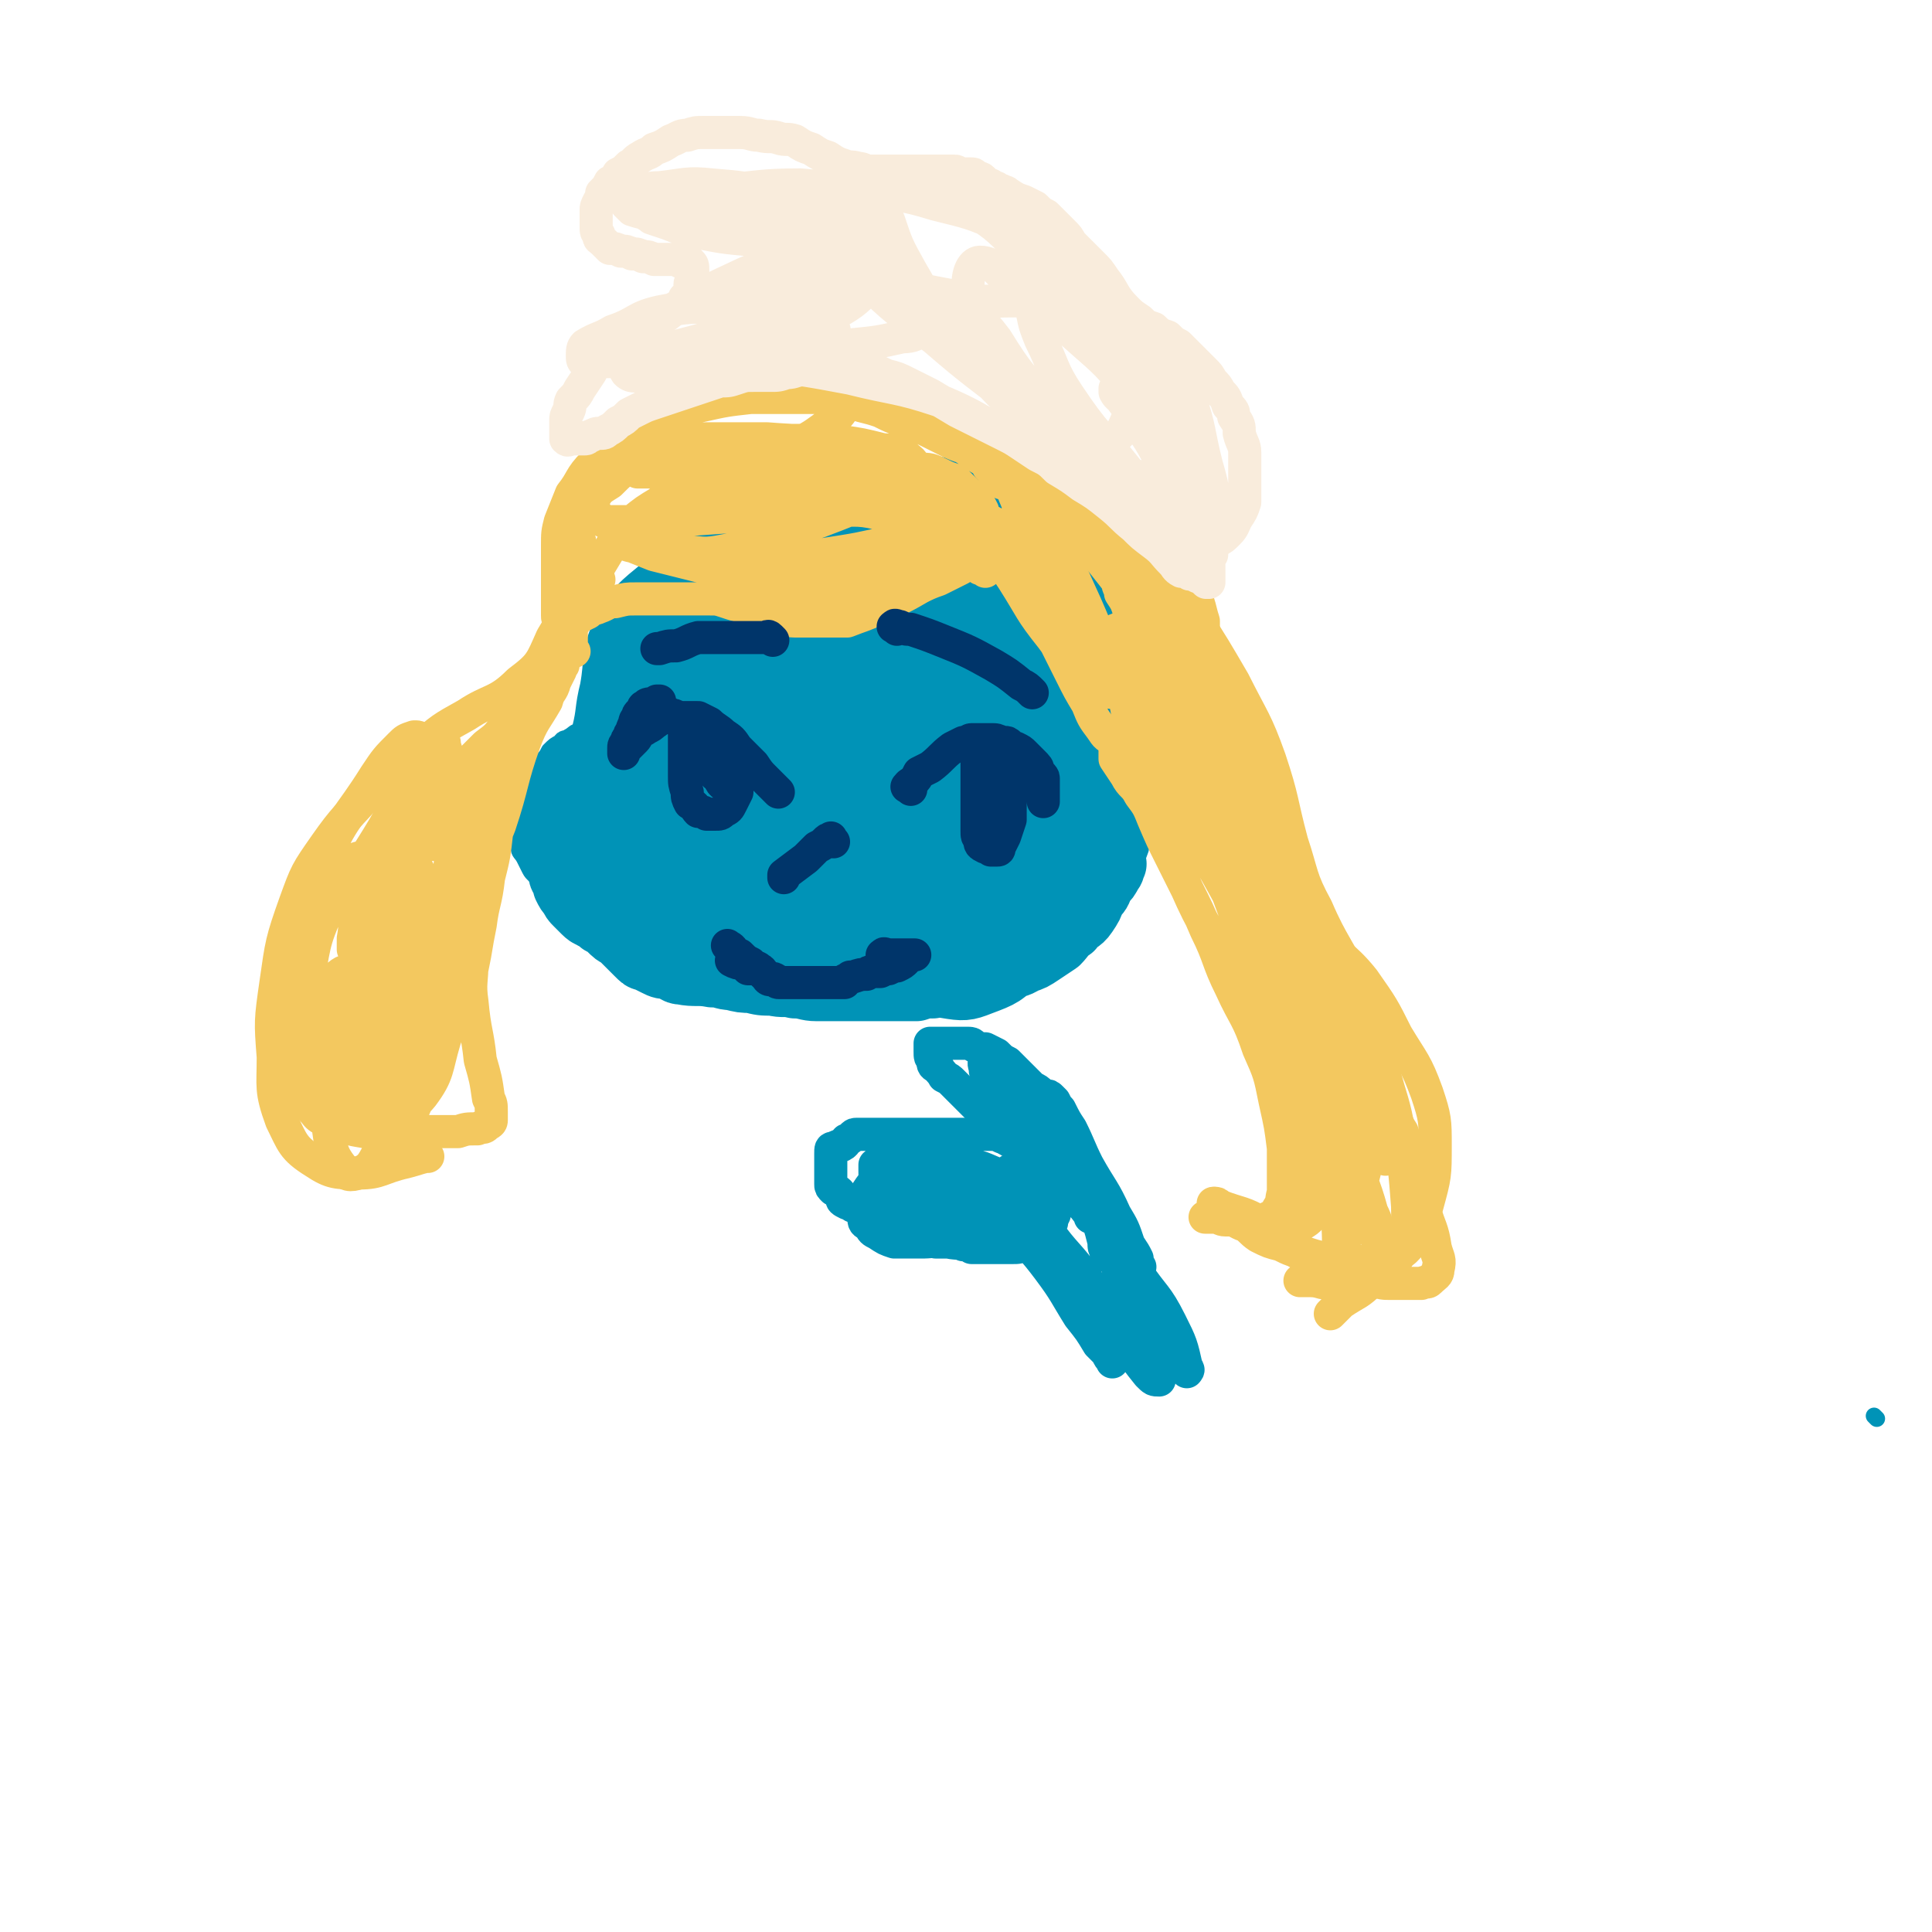 <svg viewBox='0 0 700 700' version='1.1' xmlns='http://www.w3.org/2000/svg' xmlns:xlink='http://www.w3.org/1999/xlink'><g fill='none' stroke='#0093B7' stroke-width='6' stroke-linecap='round' stroke-linejoin='round'><path d='M680,514c-1,-1 -1,-1 -1,-1 '/><path d='M412,254c-1,-1 -1,-1 -1,-1 -1,-1 -1,-1 -1,-2 -1,-2 -1,-2 -2,-4 -3,-4 -3,-4 -6,-8 -19,-24 -18,-25 -38,-46 -5,-5 -6,-4 -11,-6 -5,-1 -6,-1 -11,-1 -3,0 -3,0 -7,0 -2,0 -2,0 -5,0 -3,0 -3,0 -6,0 -3,0 -3,0 -6,0 -3,0 -3,0 -7,0 -3,0 -3,0 -7,1 -3,0 -3,0 -7,2 -3,1 -3,0 -7,2 -3,2 -3,2 -6,4 -3,2 -3,2 -6,5 -3,2 -3,2 -6,4 -3,2 -2,2 -6,4 -3,2 -3,2 -6,3 -2,2 -2,1 -5,3 -2,1 -2,1 -4,3 -2,2 -2,2 -4,4 -2,2 -2,2 -4,4 -1,2 -1,2 -3,5 -1,2 0,2 -2,5 -1,2 -1,2 -3,5 -1,2 -1,2 -2,5 -1,2 0,2 -2,4 0,2 -1,2 -2,3 -1,2 0,2 -2,3 -1,2 -1,1 -3,3 -1,1 -1,1 -3,2 -1,0 -1,0 -3,1 -2,0 -2,1 -4,2 -2,1 -2,1 -4,2 -2,0 -2,1 -4,2 -1,1 -2,0 -3,2 -2,1 -2,1 -4,3 -1,2 -1,2 -3,4 -1,2 -1,2 -3,5 -1,2 -1,2 -2,5 -1,2 -1,2 -2,5 0,2 -1,2 -1,5 0,2 0,2 0,4 0,2 0,2 0,4 0,2 0,2 0,3 0,2 1,2 2,4 1,2 1,2 2,4 1,2 2,2 3,3 2,2 2,2 5,3 3,2 3,2 6,3 3,2 3,2 6,3 5,2 4,3 9,4 5,2 5,2 10,3 7,1 7,1 13,2 8,2 8,2 16,4 7,2 7,2 14,3 6,1 6,1 13,2 6,0 6,0 12,0 4,0 4,0 8,1 5,0 5,0 9,0 4,0 4,0 8,0 4,0 4,0 8,0 4,0 4,-1 8,-2 4,0 4,0 8,-2 4,-1 4,-1 8,-3 4,-1 4,-1 8,-3 4,-1 4,-1 7,-3 4,-1 4,-1 7,-3 3,-1 3,-1 6,-3 3,-2 3,-2 6,-4 2,-1 2,-1 5,-3 2,-1 2,-1 4,-3 2,-3 2,-3 3,-6 2,-3 1,-3 3,-7 1,-4 1,-4 2,-7 1,-4 2,-4 3,-8 0,-3 0,-3 1,-6 0,-3 0,-3 0,-6 0,-3 0,-3 0,-6 0,-3 -1,-3 -1,-6 -1,-3 0,-3 -1,-7 -1,-4 0,-4 -2,-8 -1,-3 -1,-3 -3,-7 -1,-3 -1,-3 -3,-6 -1,-2 -1,-2 -3,-5 -1,-3 -1,-3 -3,-5 -1,-2 -1,-2 -3,-4 -1,-2 -1,-2 -3,-4 -2,-2 -2,-2 -4,-4 -3,-2 -3,-2 -5,-4 -3,-2 -3,-2 -5,-4 -3,-1 -3,-1 -5,-3 -3,-2 -2,-3 -5,-4 -3,-2 -3,-2 -6,-3 -2,-1 -2,-1 -5,-2 -3,-1 -3,-1 -6,-2 -3,0 -3,0 -6,0 -3,0 -2,-1 -5,-1 -3,0 -3,0 -5,0 -3,0 -3,0 -5,0 -3,0 -3,0 -5,0 -2,0 -2,0 -4,0 -2,0 -2,0 -4,1 -3,0 -3,1 -5,2 -3,1 -3,0 -5,2 -2,0 -2,1 -4,2 -2,0 -2,0 -4,1 -1,0 -1,0 -3,1 -1,0 -1,1 -3,2 -1,0 -1,0 -3,1 -1,0 -1,0 -2,1 -1,0 -1,1 -3,2 -1,1 -1,1 -3,2 -1,0 -1,0 -2,1 -3,1 -3,1 -6,3 -1,1 -1,1 -3,2 -1,1 0,2 -2,3 -1,2 -1,2 -3,3 -1,2 -1,2 -3,4 -2,2 -2,1 -4,3 -1,2 -1,2 -3,5 -1,2 -1,2 -3,5 -1,2 0,2 -2,4 -1,2 -1,2 -3,4 -1,2 -1,2 -3,5 -1,1 -1,1 -2,3 0,1 0,1 0,1 '/></g>
<g fill='none' stroke='#0093B7' stroke-width='24' stroke-linecap='round' stroke-linejoin='round'><path d='M361,225c-1,-1 -2,-2 -1,-1 1,1 2,2 5,4 5,5 6,4 11,9 12,12 17,10 24,25 7,18 6,21 5,40 0,7 -4,6 -8,12 -3,4 -3,4 -7,7 -2,2 -1,2 -4,4 0,1 -1,1 -2,2 -1,0 -1,0 -2,1 0,0 -1,1 0,1 0,-1 0,-2 1,-3 0,-1 0,-1 1,-3 1,-2 1,-2 2,-4 2,-3 2,-3 3,-6 2,-4 2,-4 4,-9 2,-5 2,-5 4,-11 2,-5 2,-5 3,-9 0,-4 0,-4 1,-8 0,-3 0,-3 0,-7 0,-4 0,-4 0,-7 0,-4 0,-3 -1,-7 0,-2 0,-2 -1,-5 0,-2 -1,-2 -1,-4 0,-1 0,-1 0,-3 0,-1 -1,-1 -1,-1 -1,-1 0,-1 0,-1 0,-1 0,-1 0,-1 0,0 0,1 0,3 0,1 0,1 1,2 0,1 0,1 1,2 0,2 0,2 1,5 0,3 0,3 1,6 0,3 0,3 0,6 0,5 0,5 0,10 0,5 0,5 -1,10 -1,4 0,5 -2,9 -1,4 -1,4 -3,9 -2,4 -2,4 -5,8 -3,4 -4,4 -7,7 -3,4 -2,4 -5,7 -3,3 -3,3 -5,7 -2,2 -2,2 -4,5 -2,2 -2,1 -4,3 -1,2 -1,2 -3,3 -1,1 -1,1 -3,3 0,0 0,1 -1,2 0,0 0,0 0,1 1,0 2,0 3,-1 2,-1 2,-1 3,-2 3,-1 2,-1 5,-3 3,-1 3,-1 6,-3 2,-2 2,-3 5,-5 2,-3 2,-3 5,-5 2,-2 2,-2 4,-4 2,-2 2,-2 4,-4 2,-1 2,-1 3,-3 2,-1 2,-1 3,-3 1,-1 1,-1 3,-2 0,0 0,0 1,0 0,0 1,0 0,0 0,1 0,2 -1,3 -1,2 -1,2 -3,4 -1,3 -1,3 -3,5 -1,3 -1,3 -3,6 -2,3 -3,2 -5,5 -3,2 -3,3 -5,5 -3,2 -3,2 -6,4 -3,2 -3,2 -6,3 -3,2 -3,1 -7,3 -3,1 -3,1 -6,2 -3,1 -3,1 -6,2 -3,0 -3,0 -7,1 -3,0 -3,0 -7,1 -3,0 -3,0 -6,1 -3,0 -3,0 -7,0 -3,0 -3,0 -6,0 -3,0 -3,0 -7,0 -3,0 -3,0 -7,0 -5,0 -5,0 -9,0 -4,0 -4,-1 -8,-1 -4,-1 -4,0 -8,-1 -4,0 -4,0 -8,-1 -3,0 -3,0 -7,-1 -3,0 -3,-1 -7,-1 -5,-1 -6,0 -11,-1 -2,0 -2,-1 -4,-2 -3,0 -3,0 -5,-1 -2,-1 -2,-1 -4,-2 -1,0 -1,0 -3,-2 -1,-1 -1,-1 -3,-3 -1,-1 -1,-1 -3,-3 -2,-1 -2,-1 -4,-3 -1,-1 -1,-1 -3,-2 -1,-1 -1,-1 -3,-2 -1,-1 -1,0 -3,-2 -1,-1 -1,-1 -3,-3 -1,-1 -1,-1 -2,-3 -1,-1 -1,-1 -2,-3 0,-1 0,-1 -1,-3 -1,-1 0,-1 -1,-3 0,-1 -1,-1 -1,-2 -1,-1 -1,-1 -1,-3 0,-1 0,-1 0,-3 0,-2 0,-2 0,-4 0,-2 0,-2 0,-4 0,-1 0,-1 0,-3 0,-2 0,-2 0,-4 0,-1 0,-1 0,-3 0,-1 0,-1 1,-3 0,-1 0,-1 1,-3 1,-1 1,-1 2,-3 1,-1 1,-1 3,-2 1,-1 1,-1 2,-2 1,-1 1,-1 3,-2 1,0 1,0 2,-1 2,-1 2,-1 3,-2 1,0 1,0 3,-1 1,-1 2,0 3,-1 2,-1 2,-1 3,-2 2,-1 2,-1 5,-2 1,-1 1,0 2,-1 2,-1 2,-1 3,-2 1,-1 1,-1 2,-2 1,-1 1,-1 2,-2 1,-1 1,-1 2,-2 1,-1 1,0 2,-2 1,-1 1,-1 2,-3 1,-2 1,-2 2,-4 1,-2 1,-2 2,-4 1,-1 1,-1 2,-3 1,-1 1,-1 2,-3 1,-2 1,-2 2,-4 1,-1 1,-1 2,-3 1,-1 0,-1 2,-3 0,-1 1,-1 2,-2 1,-1 0,-1 2,-2 1,0 1,0 2,-1 1,-1 1,-1 3,-2 1,0 1,0 2,-1 2,-1 2,0 3,-1 2,-1 2,-1 4,-2 2,0 2,0 4,-1 3,-1 3,-1 5,-2 2,0 2,0 4,-1 3,-1 3,-1 5,-1 2,0 2,0 5,0 3,0 3,0 6,0 3,0 3,0 6,0 3,0 3,0 7,0 3,0 3,0 6,0 4,0 4,0 8,1 3,0 3,1 6,2 3,1 3,0 6,2 2,1 2,1 5,2 2,2 3,1 5,3 2,2 2,2 3,4 1,2 1,1 3,3 1,1 1,2 3,3 2,1 2,2 3,3 1,0 1,0 3,1 0,0 0,0 1,1 0,0 0,0 1,0 0,0 0,0 1,-1 0,-1 0,-1 0,-2 0,-1 0,-1 0,-3 0,-2 -1,-2 -2,-3 -1,-3 -1,-3 -3,-5 -2,-3 -2,-3 -4,-6 -3,-3 -3,-4 -6,-7 -4,-4 -3,-4 -7,-7 -4,-3 -4,-3 -8,-5 -6,-3 -6,-2 -12,-5 -2,0 -2,-1 -4,-2 -2,0 -2,-1 -4,-1 -1,0 -2,0 -1,0 0,0 1,0 2,1 3,1 3,1 6,2 4,3 4,4 8,7 7,4 8,4 15,8 9,5 9,4 17,8 7,4 8,4 14,8 4,4 4,5 7,10 4,5 5,5 8,11 2,5 1,5 3,10 1,4 1,4 2,8 1,3 1,3 2,6 0,2 0,2 1,4 0,1 0,1 0,3 0,1 0,1 0,2 0,0 0,0 0,1 0,0 0,1 0,0 0,0 0,0 1,-1 0,-1 0,-1 0,-3 0,-2 0,-2 0,-4 0,-3 0,-3 -1,-7 -1,-5 -1,-5 -3,-10 -1,-6 -1,-6 -3,-12 -2,-5 -2,-5 -4,-10 -3,-5 -2,-6 -5,-11 -6,-10 -5,-11 -12,-20 -2,-4 -3,-4 -7,-7 -3,-3 -3,-3 -7,-5 -2,-2 -2,-2 -5,-4 -3,-1 -3,-1 -6,-2 -3,-1 -3,-1 -6,-2 -4,-1 -4,-1 -7,-2 -4,0 -4,-1 -9,-1 -3,0 -3,0 -7,0 -3,0 -3,0 -6,0 -3,0 -3,0 -6,0 -3,0 -3,0 -6,0 -3,0 -3,0 -6,1 -3,0 -3,0 -6,1 -3,0 -3,0 -6,1 -3,0 -3,1 -6,2 -3,2 -2,2 -5,4 -2,2 -2,2 -4,4 -2,2 -3,2 -5,4 -3,2 -3,2 -5,4 -2,2 -2,1 -4,3 -2,2 -2,2 -4,4 -2,2 -2,1 -4,3 -1,2 -1,2 -3,4 -1,2 -1,2 -3,4 -1,2 -1,2 -3,4 -1,2 -1,2 -2,5 -1,3 -1,3 -2,6 0,3 0,3 -1,6 -1,3 -1,3 -1,6 0,2 0,2 0,5 0,2 0,2 0,5 0,2 0,2 0,4 0,2 0,2 -1,3 0,1 -1,1 -1,3 0,1 0,1 0,2 0,0 0,0 0,1 0,0 0,1 0,0 0,0 0,-1 0,-2 0,-1 0,-1 0,-3 0,-3 0,-3 0,-6 0,-3 1,-3 2,-6 1,-3 1,-3 2,-6 2,-3 2,-3 4,-6 2,-3 2,-3 5,-5 2,-3 2,-3 5,-5 2,-2 2,-2 5,-4 2,-2 2,-2 4,-4 2,-2 2,-2 4,-4 2,-1 2,-1 4,-3 2,-1 2,-1 3,-2 2,-1 2,-1 3,-2 1,0 1,0 3,-1 1,-1 1,-1 2,-1 1,-1 1,-1 2,-1 2,-1 2,0 5,-1 1,-1 1,-1 3,-2 2,0 2,0 3,0 2,0 2,-1 4,0 2,1 2,1 3,2 3,2 3,2 5,5 3,4 3,4 6,8 4,6 3,7 6,14 4,6 4,6 7,13 3,5 3,5 5,11 1,2 1,2 2,5 0,1 0,1 1,3 0,0 0,1 1,1 0,-1 -1,-1 -1,-2 -1,-2 0,-2 -1,-4 -1,-5 -1,-5 -3,-9 -2,-7 -2,-7 -4,-13 -3,-7 -3,-7 -5,-14 -2,-4 -2,-4 -4,-8 0,-1 0,-2 -1,-3 0,0 -1,0 -1,1 0,1 0,1 0,3 1,5 0,5 2,9 3,12 3,12 7,24 5,16 6,16 12,31 3,11 3,11 7,21 1,5 1,5 3,9 1,2 1,2 2,4 0,0 0,0 0,1 0,0 0,1 0,0 0,0 0,-1 0,-3 0,-3 0,-3 0,-6 0,-5 0,-5 0,-10 0,-6 0,-6 0,-12 0,-6 0,-6 0,-13 0,-7 0,-7 0,-14 0,-4 0,-4 0,-8 0,-4 0,-4 0,-7 0,-2 0,-2 0,-4 0,-2 0,-2 0,-4 0,-1 0,-1 0,-3 0,-1 0,-1 0,-2 0,-1 0,-1 0,-1 0,-1 0,-1 1,-1 0,0 0,0 1,0 0,0 0,0 0,0 1,0 1,0 1,0 1,0 1,0 2,0 1,0 1,0 2,1 1,0 1,1 2,2 1,1 2,0 3,2 1,2 0,2 2,5 1,2 1,2 2,5 2,3 1,3 3,6 1,2 2,2 3,4 1,3 1,3 3,7 1,2 1,2 1,5 1,4 1,5 2,9 0,4 0,4 0,8 1,4 1,4 1,8 0,4 0,4 0,7 0,2 0,2 0,5 0,1 0,1 0,3 0,2 0,2 0,3 0,0 0,0 0,0 0,-1 0,-1 0,-2 -1,-3 -1,-3 -2,-6 -1,-5 -1,-5 -2,-11 -4,-11 -3,-12 -7,-23 -5,-14 -6,-14 -12,-28 -3,-7 -2,-8 -7,-14 -2,-4 -3,-3 -7,-6 -3,-3 -3,-2 -7,-4 -3,-2 -3,-2 -7,-4 -3,-1 -3,-1 -7,-2 -3,0 -3,-1 -7,-1 -4,0 -4,0 -7,0 -5,0 -5,0 -9,0 -5,0 -5,0 -9,2 -6,1 -6,1 -11,4 -5,2 -5,3 -10,6 -5,3 -5,3 -10,7 -5,5 -5,5 -10,11 -4,6 -4,6 -7,12 -2,4 -2,4 -4,8 -2,7 -2,7 -4,14 -3,9 -3,9 -4,18 -1,6 0,6 -1,12 0,3 -1,3 -1,6 0,2 0,2 0,3 0,1 0,2 0,2 0,0 0,-1 0,-2 0,-1 0,-1 0,-3 1,-6 1,-6 2,-12 1,-10 1,-11 3,-20 4,-14 5,-14 9,-28 3,-8 1,-9 5,-17 3,-5 4,-5 8,-9 5,-5 5,-5 10,-10 6,-6 6,-6 12,-11 4,-3 4,-2 8,-4 3,0 3,0 6,0 2,0 2,0 4,-1 1,0 2,0 3,-1 0,0 0,-1 0,-2 0,-1 0,-1 0,-2 0,-1 0,-2 -1,-3 -1,-1 -2,-1 -3,-1 -3,0 -3,0 -6,0 -4,0 -4,-1 -8,1 -8,2 -8,2 -14,7 -12,8 -12,9 -22,19 -9,8 -10,7 -16,17 -5,10 -3,11 -5,22 -2,8 -1,8 -3,16 -1,8 -2,8 -3,17 0,7 0,7 0,14 0,3 0,4 2,7 0,2 0,2 2,3 0,1 1,1 2,3 0,0 0,0 1,1 0,0 0,0 1,0 0,0 0,0 1,-1 0,-1 0,-1 1,-3 0,-8 0,-8 1,-16 0,-6 1,-6 2,-12 1,-6 0,-6 2,-13 2,-7 3,-7 6,-15 2,-5 1,-6 5,-10 3,-5 4,-4 8,-8 4,-4 4,-4 8,-8 4,-2 4,-2 8,-4 4,-2 4,-2 7,-4 3,-1 3,-1 5,-3 2,0 2,0 3,-2 0,0 1,-1 1,-2 0,0 -1,-1 -1,-1 -1,-1 -2,0 -3,0 -3,0 -4,-1 -7,1 -7,2 -8,1 -13,6 -13,11 -13,11 -23,24 -7,9 -7,10 -12,20 -4,8 -5,8 -6,17 -2,11 -1,11 0,23 0,6 0,7 2,13 1,3 2,3 5,5 2,2 2,2 5,3 2,0 2,0 4,0 2,0 2,0 4,0 3,0 3,0 6,-1 4,-1 4,0 7,-3 4,-3 4,-3 6,-8 6,-9 6,-9 10,-18 6,-13 7,-13 11,-26 3,-10 2,-10 4,-21 1,-5 1,-5 2,-11 1,-3 1,-3 1,-5 0,-1 0,-2 0,-3 0,-1 0,-1 -1,-1 -2,-1 -3,-1 -4,0 -4,2 -4,2 -7,5 -10,10 -10,10 -18,22 -8,13 -9,13 -14,28 -3,12 -3,13 -2,25 1,8 1,9 5,16 6,9 6,9 14,16 8,6 8,8 18,9 7,2 8,0 15,-3 10,-4 11,-5 19,-12 10,-9 10,-9 17,-20 7,-12 7,-13 10,-26 2,-9 3,-10 1,-20 -2,-10 -4,-10 -9,-19 -5,-8 -5,-9 -13,-16 -6,-5 -7,-5 -15,-7 -10,-3 -10,-3 -20,-2 -9,1 -9,1 -17,5 -8,3 -9,3 -14,9 -7,8 -6,9 -9,19 -2,8 -1,8 -1,16 1,12 -1,13 4,25 4,10 5,10 13,19 7,7 7,7 16,11 8,5 9,6 18,8 10,2 11,2 21,0 13,-3 14,-4 25,-11 10,-8 11,-8 17,-19 6,-11 6,-12 8,-25 2,-10 2,-11 0,-20 -3,-14 -4,-14 -11,-26 -6,-11 -8,-11 -17,-20 -9,-9 -9,-10 -20,-17 -8,-5 -8,-5 -17,-8 -4,-2 -5,-2 -9,-2 -3,0 -4,1 -5,2 0,2 1,3 2,5 1,3 1,3 3,6 4,5 4,5 8,9 12,10 12,9 24,19 12,10 11,11 23,22 8,8 8,8 17,16 8,7 10,6 16,14 6,8 6,9 8,19 3,7 3,8 2,15 0,4 -1,5 -4,8 -3,2 -3,1 -7,2 -2,0 -3,0 -5,0 -3,0 -3,0 -5,-2 -3,-2 -3,-2 -5,-6 -4,-7 -4,-7 -7,-15 -3,-10 -3,-10 -4,-20 0,-9 -1,-9 2,-17 1,-5 2,-8 6,-8 10,1 14,2 21,9 6,6 5,9 7,19 2,13 2,14 1,27 -1,11 -1,12 -5,21 -4,10 -4,10 -11,18 -6,6 -6,6 -14,9 -5,2 -6,2 -12,1 -6,-1 -7,-1 -12,-5 -6,-5 -6,-5 -10,-12 -4,-7 -4,-8 -5,-16 -1,-8 -1,-8 1,-16 1,-12 1,-12 5,-23 5,-11 6,-10 13,-19 5,-7 5,-7 12,-11 3,-3 4,-3 8,-2 5,1 6,2 8,5 3,4 2,5 3,10 0,9 0,9 -2,18 -2,13 -2,13 -6,25 -4,12 -4,12 -10,23 -5,7 -5,8 -12,12 -6,3 -7,2 -14,3 -5,0 -7,1 -11,-2 -4,-1 -4,-3 -5,-7 -1,-5 0,-5 0,-11 0,-9 -1,-9 1,-19 3,-19 3,-19 9,-38 5,-16 6,-16 13,-31 4,-9 5,-8 10,-16 3,-5 3,-5 7,-9 1,-1 2,-2 3,-3 0,0 -1,1 -1,2 -2,4 -3,3 -5,7 -5,9 -4,10 -9,19 -9,16 -10,16 -18,32 -5,13 -4,13 -10,26 -2,5 -2,5 -6,9 -2,2 -3,2 -5,3 -1,0 -2,-1 -2,-1 -1,-1 0,-2 0,-3 0,-3 0,-3 0,-7 2,-11 2,-11 5,-22 5,-23 5,-23 11,-46 3,-10 3,-10 7,-20 1,-4 1,-4 3,-7 0,0 0,0 0,0 -1,4 -2,4 -3,9 -3,10 -3,10 -6,19 -6,16 -6,15 -12,31 -5,11 -4,11 -9,23 -3,8 -3,8 -7,17 -1,3 -1,5 -3,5 0,0 -1,-2 -1,-4 0,-8 0,-9 2,-17 2,-11 2,-12 5,-23 5,-14 6,-13 10,-28 4,-10 4,-10 7,-20 1,-5 1,-5 3,-10 0,-2 1,-4 1,-4 -1,0 -2,2 -4,4 -3,5 -3,4 -6,9 -7,11 -7,11 -14,22 -7,14 -6,15 -14,29 -5,10 -6,9 -11,19 -3,5 -2,5 -3,11 0,1 -1,3 -1,3 0,-2 0,-4 1,-7 2,-7 2,-7 5,-13 4,-8 5,-8 9,-16 5,-12 5,-12 9,-25 2,-6 2,-6 2,-12 0,-1 0,-2 -2,-2 -1,0 -2,0 -3,1 -2,2 -2,3 -4,6 -4,6 -4,6 -7,12 -4,8 -4,8 -6,16 -3,10 -4,10 -6,20 -1,8 0,9 1,16 0,3 0,4 2,5 2,1 3,1 5,-1 4,-3 3,-4 6,-9 4,-8 3,-8 6,-16 2,-5 3,-5 4,-10 0,-5 0,-5 -2,-9 -1,-4 -1,-4 -3,-6 -2,-2 -3,-1 -6,-1 -3,0 -3,1 -6,2 -3,2 -4,2 -6,6 -2,3 -2,3 -3,7 -1,5 -1,5 -1,10 0,3 0,4 1,7 0,2 1,2 2,3 2,1 2,1 4,1 2,-1 2,-1 4,-3 2,-2 3,-2 4,-4 2,-3 2,-3 3,-5 0,-3 0,-3 0,-5 0,-2 0,-3 -2,-4 -1,-2 -2,-2 -4,-3 -4,0 -4,0 -8,0 -4,0 -4,0 -8,2 -4,2 -4,3 -7,7 -4,8 -3,8 -5,17 -2,6 -1,6 -1,12 0,3 0,4 2,7 1,2 1,1 3,3 1,1 1,1 3,3 0,0 0,0 1,1 0,0 0,0 1,1 0,0 0,0 0,0 '/></g>
<g fill='none' stroke='#F3C85F' stroke-width='12' stroke-linecap='round' stroke-linejoin='round'><path d='M371,187c-1,-1 -1,-2 -1,-1 -1,0 -1,0 -1,1 -1,1 -1,2 -3,3 -4,4 -4,4 -8,7 -10,7 -10,7 -20,13 -10,6 -10,6 -21,11 -4,2 -5,2 -10,4 -3,0 -3,0 -6,0 -2,0 -2,0 -4,0 -2,0 -2,0 -4,0 -3,0 -3,0 -5,0 -3,0 -3,-1 -6,-2 -3,-1 -3,-1 -6,-2 -3,-1 -3,-1 -6,-1 -4,-1 -4,-1 -7,-2 -3,-1 -3,-1 -6,-1 -3,0 -3,0 -7,0 -3,0 -3,0 -7,0 -3,0 -3,0 -7,0 -3,0 -3,0 -6,0 -3,0 -3,0 -7,1 -3,0 -3,1 -6,2 -2,1 -2,0 -4,2 -2,1 -2,1 -4,2 -1,2 -1,2 -2,3 0,2 0,2 0,3 0,2 0,2 0,4 0,1 0,1 0,2 0,0 0,0 1,0 0,0 0,0 0,0 '/><path d='M363,175c-1,-1 -1,-1 -1,-1 -1,-1 -1,-1 -1,-2 -1,-1 -1,-1 -3,-3 -1,-2 -1,-2 -3,-3 -3,-2 -3,-2 -6,-4 -3,-1 -3,-1 -7,-3 -4,-2 -4,-2 -8,-4 -4,-2 -4,-1 -8,-3 -3,-1 -3,-1 -7,-3 -3,-1 -3,-1 -7,-2 -3,-1 -3,-1 -7,-2 -3,0 -3,-1 -7,-1 -4,0 -4,0 -8,0 -4,0 -4,0 -8,0 -5,0 -5,0 -10,0 -9,1 -9,1 -18,3 -6,1 -6,1 -11,3 -5,2 -5,2 -10,5 -5,2 -5,2 -10,6 -4,3 -5,3 -8,7 -5,5 -4,6 -8,11 -2,5 -2,5 -4,10 -1,4 -1,4 -1,9 0,4 0,4 0,7 0,4 0,4 0,7 0,3 0,3 0,7 0,2 0,2 0,4 0,1 0,1 1,2 0,0 0,0 1,0 1,0 1,-1 2,-2 1,-1 1,-1 2,-3 2,-3 1,-3 3,-6 2,-4 2,-4 5,-7 3,-5 3,-5 6,-10 4,-4 3,-4 7,-8 5,-4 5,-4 10,-7 4,-2 5,-2 10,-4 5,-2 5,-2 10,-3 6,-1 6,-1 12,-1 8,0 8,-1 17,0 8,1 9,0 17,2 8,2 8,2 15,5 7,2 7,3 12,6 4,2 3,2 7,4 1,1 1,1 2,1 0,0 0,-1 0,-2 0,-1 0,-2 -2,-3 -2,-3 -2,-3 -6,-5 -6,-5 -6,-6 -13,-9 -11,-5 -12,-5 -24,-8 -13,-3 -13,-3 -27,-4 -11,-1 -12,-1 -23,1 -8,2 -8,2 -16,6 -5,3 -5,3 -9,7 -3,2 -4,2 -6,6 -1,1 -1,1 -1,3 0,1 1,1 2,2 1,2 1,2 3,3 3,0 4,0 7,0 7,0 7,0 13,0 14,-1 14,-1 28,-2 17,0 17,-1 33,-2 11,0 11,-1 22,2 8,1 9,2 17,7 6,3 5,4 11,8 2,2 2,2 5,4 1,0 2,1 2,1 0,-1 -1,-1 -1,-2 0,-1 0,-1 0,-3 0,-2 0,-2 -1,-4 -1,-3 -1,-3 -3,-6 -4,-4 -4,-5 -9,-8 -9,-7 -9,-6 -19,-12 -10,-5 -10,-6 -21,-9 -12,-4 -13,-3 -25,-4 -11,0 -11,0 -22,0 -7,0 -8,0 -14,2 -5,1 -5,1 -9,4 -3,1 -3,1 -5,3 0,0 0,0 0,1 0,0 0,0 1,1 1,0 1,0 2,1 3,0 3,0 6,0 5,0 5,0 10,0 8,0 8,0 17,-1 11,-1 11,-1 23,-2 9,0 9,-1 19,-1 8,0 8,0 16,1 6,0 6,0 11,2 4,0 4,0 8,2 2,1 2,1 5,2 2,2 2,2 4,4 2,2 2,1 3,3 2,2 2,2 3,4 0,1 0,2 0,3 0,2 0,2 0,3 0,2 0,2 0,3 0,2 0,2 -1,4 -1,2 -1,2 -3,4 -2,2 -2,3 -4,4 -4,2 -4,2 -8,4 -6,2 -6,3 -11,4 -7,2 -7,2 -13,3 -14,1 -14,1 -27,1 -5,0 -5,0 -9,-1 -2,0 -2,0 -4,-2 -2,-1 -2,-1 -3,-3 0,-3 0,-3 0,-6 0,-4 0,-5 2,-8 4,-6 5,-7 11,-11 10,-7 10,-8 22,-12 9,-4 9,-3 19,-5 5,0 5,1 11,2 3,0 3,0 6,2 1,1 1,1 2,3 0,2 0,2 0,5 0,3 0,3 -1,6 -2,5 -1,5 -5,8 -6,6 -6,6 -14,9 -10,4 -10,5 -21,7 -13,2 -13,1 -26,-1 -13,-1 -13,-2 -26,-6 -8,-2 -8,-2 -16,-4 -5,-2 -5,-2 -10,-4 -2,-1 -2,0 -4,-1 0,0 0,-2 0,-1 1,0 1,1 3,2 3,1 3,1 6,1 6,2 6,2 12,3 12,1 12,1 24,1 15,0 15,0 30,-1 13,-2 13,-2 26,-5 6,-2 6,-2 11,-6 2,-1 2,-2 2,-4 0,-1 -1,-2 -3,-3 -6,-2 -6,-2 -12,-3 -10,-2 -10,-2 -20,-2 -16,-1 -16,-1 -32,0 -12,1 -12,2 -24,5 -5,2 -6,1 -9,5 -3,2 -3,4 -2,7 0,3 1,3 4,4 4,2 4,1 9,1 6,0 6,1 12,0 11,-2 11,-2 22,-6 15,-5 15,-5 30,-11 8,-4 9,-3 16,-8 3,-1 3,-3 3,-6 0,-2 -1,-2 -3,-4 -4,-2 -4,-2 -8,-2 -8,-2 -8,-2 -15,-3 -13,0 -13,-1 -25,0 -15,1 -15,1 -30,3 -7,1 -7,1 -14,3 -1,0 -2,1 -2,2 0,1 1,2 2,3 3,1 4,1 7,1 6,-1 6,0 11,-2 13,-2 13,-1 25,-6 12,-4 13,-4 22,-11 5,-4 5,-6 7,-11 0,-1 -1,-1 -2,-1 -2,0 -2,0 -4,0 -3,0 -3,0 -6,0 -2,0 -2,0 -4,0 -1,0 -1,0 -1,0 '/><path d='M373,183c-1,-1 -1,-1 -1,-1 -1,-1 -1,0 -1,0 -1,2 -2,2 -2,4 -2,3 -3,3 -2,6 3,14 3,15 10,28 5,8 7,7 14,13 8,7 9,7 18,13 6,5 7,4 12,10 2,3 2,3 4,7 0,1 0,1 -1,3 -1,1 -1,1 -3,2 -1,0 -1,0 -3,1 -2,0 -2,0 -4,1 0,0 0,0 0,0 '/><path d='M347,158c-1,-1 -2,-1 -1,-1 0,-1 0,0 1,0 3,1 3,1 6,2 8,2 8,2 15,4 20,8 21,6 39,16 10,7 10,9 18,19 3,5 2,6 4,12 2,4 3,4 5,8 1,3 1,4 2,7 0,1 0,1 0,3 0,3 0,3 0,6 0,4 0,4 0,7 0,4 0,4 0,7 0,3 0,3 0,6 0,4 0,4 0,7 0,2 0,2 -2,4 -1,2 -1,2 -3,3 -2,2 -2,2 -4,3 -3,0 -3,0 -6,1 -3,0 -3,0 -6,0 -3,0 -3,0 -6,-1 -3,-1 -3,-1 -5,-3 -3,-1 -3,-1 -5,-4 -3,-4 -3,-4 -5,-9 -3,-5 -3,-5 -6,-11 -3,-6 -3,-6 -6,-12 -3,-5 -3,-5 -6,-10 -2,-4 -2,-3 -4,-8 -2,-4 -2,-4 -4,-8 -2,-4 -2,-4 -4,-8 -1,-2 -1,-2 -2,-4 -1,-2 0,-2 -2,-4 0,-1 -1,-1 -2,-1 0,0 0,0 0,0 -1,1 0,1 0,2 1,3 0,4 2,7 3,6 3,6 7,12 7,11 6,11 14,21 6,8 6,9 13,15 5,4 6,5 11,5 4,1 5,0 9,-2 4,-3 4,-4 5,-8 2,-4 1,-5 1,-9 0,-6 1,-6 -1,-12 -3,-10 -3,-11 -8,-20 -7,-13 -7,-13 -16,-24 -5,-6 -5,-7 -11,-12 -5,-2 -6,-1 -11,-2 -3,0 -4,-1 -6,0 -2,1 -2,1 -2,3 0,2 0,2 0,5 1,4 1,4 2,8 4,10 5,10 9,19 8,14 8,15 16,28 6,11 6,11 14,21 4,4 5,3 9,7 3,2 3,2 6,3 1,0 1,-1 1,-2 0,-3 0,-3 0,-6 0,-4 0,-4 -1,-8 -2,-9 -2,-9 -6,-17 -6,-15 -6,-15 -14,-30 -5,-8 -5,-9 -12,-16 -3,-3 -4,-2 -8,-4 0,0 -1,0 -1,1 -1,2 0,3 0,5 1,7 0,7 2,13 4,11 4,11 9,22 7,15 6,16 15,30 5,9 5,9 12,16 2,2 2,2 6,4 1,0 2,1 3,0 1,0 1,-1 1,-3 0,-3 0,-3 0,-6 0,-4 0,-4 -1,-9 -1,-7 -1,-7 -3,-14 -2,-7 -2,-8 -5,-14 -2,-4 -2,-4 -5,-8 -1,-1 -1,-1 -3,-3 0,0 0,1 0,1 0,1 0,1 0,2 0,2 0,2 1,4 0,3 1,3 2,6 0,2 0,2 1,4 0,1 0,1 0,1 '/><path d='M433,226c-1,-1 -1,-2 -1,-1 -1,0 0,0 0,1 0,4 0,4 0,7 3,8 2,8 6,16 9,23 9,23 19,45 10,21 8,22 20,42 7,11 9,9 17,19 7,10 7,10 12,20 6,10 7,10 11,21 3,9 3,10 3,19 0,11 0,11 -3,22 -3,8 -2,10 -8,16 -6,5 -8,5 -16,6 -8,1 -9,2 -16,-2 -11,-4 -10,-7 -20,-14 -7,-4 -7,-3 -15,-6 -1,-1 -1,-1 -2,-1 '/><path d='M408,236c-1,-1 -1,-2 -1,-1 -1,0 0,1 0,2 0,3 0,3 0,6 1,9 0,9 2,17 8,28 7,28 18,55 8,19 9,19 19,37 6,10 7,9 13,19 5,11 5,11 9,22 3,8 3,8 4,16 1,6 2,6 1,12 -1,7 -2,7 -4,13 -1,3 -1,3 -4,5 -2,2 -2,2 -5,3 -3,0 -3,0 -6,0 -3,0 -3,0 -5,0 -3,0 -3,0 -5,0 -2,0 -2,-1 -4,-1 -1,0 -1,0 -2,0 -1,0 -2,0 -1,0 0,0 1,0 2,0 3,0 3,0 6,1 3,0 3,1 6,2 3,1 3,1 6,2 4,0 4,0 7,0 4,0 4,0 7,-2 3,-2 4,-2 5,-6 4,-8 4,-8 5,-17 2,-17 3,-17 1,-34 -2,-19 -3,-19 -8,-39 -4,-14 -4,-14 -9,-28 -6,-15 -5,-15 -13,-28 -9,-18 -11,-17 -22,-34 -5,-8 -4,-8 -9,-16 -4,-5 -5,-5 -9,-9 -3,-3 -4,-3 -7,-5 0,0 -1,0 -1,1 0,1 0,1 1,2 1,4 1,4 3,8 5,9 5,8 10,17 10,20 9,21 19,41 8,16 9,15 17,31 8,16 8,16 14,32 7,16 7,16 13,32 4,12 4,12 8,25 4,11 5,11 8,22 2,4 2,5 2,9 0,0 -1,0 -1,-1 -3,-6 -3,-6 -6,-12 -4,-10 -4,-10 -7,-20 -6,-15 -6,-15 -11,-29 -6,-21 -4,-21 -12,-41 -6,-18 -9,-17 -16,-34 -5,-13 -3,-14 -9,-26 -2,-6 -3,-6 -7,-11 -2,-3 -2,-3 -4,-4 -1,-1 -1,0 -1,1 1,3 1,3 2,7 3,8 3,8 6,16 8,15 9,15 17,30 9,18 9,18 17,36 7,14 5,15 13,29 5,10 6,10 13,19 3,4 4,4 7,9 1,1 1,2 2,3 0,0 0,0 0,-1 0,-3 0,-3 -1,-6 -2,-7 -2,-7 -4,-14 -4,-12 -4,-12 -9,-24 -5,-14 -6,-14 -11,-27 -3,-7 -3,-7 -5,-13 0,-2 -1,-4 0,-4 0,0 0,3 1,5 1,5 1,5 2,9 3,7 3,7 7,13 7,16 8,16 15,31 6,13 7,13 12,26 4,11 3,12 7,23 2,7 3,7 4,14 1,4 2,4 1,8 0,2 -1,2 -3,4 -1,1 -1,0 -3,1 -2,0 -2,0 -4,0 -3,0 -3,0 -7,0 -3,0 -3,0 -6,-1 -2,-1 -3,0 -5,-2 -2,-1 -2,-1 -4,-3 -1,-1 -1,-1 -2,-3 0,-1 0,-1 0,-3 0,-3 0,-3 1,-7 0,-4 1,-4 2,-8 1,-4 1,-4 3,-8 1,-4 1,-4 2,-8 0,-6 0,-6 0,-12 -1,-8 -1,-8 -3,-16 -1,-7 -1,-7 -5,-13 -4,-8 -5,-8 -9,-15 -5,-10 -4,-11 -9,-21 -5,-8 -5,-8 -11,-15 -4,-5 -5,-4 -9,-9 -3,-3 -3,-3 -5,-6 -1,-2 -1,-2 -2,-4 0,-1 -1,0 -1,-2 0,0 0,-1 0,-1 0,-1 1,0 2,1 1,1 1,1 2,2 2,3 2,3 4,5 5,8 4,8 9,15 6,9 5,10 11,19 6,8 6,8 12,16 6,8 6,8 12,16 4,7 3,7 7,14 2,4 3,3 5,7 1,3 1,4 3,7 1,3 1,3 2,7 1,5 1,5 2,11 0,5 0,5 0,10 0,3 0,3 0,7 0,2 0,2 -2,4 -1,2 -1,3 -3,4 -3,2 -3,2 -6,3 -3,1 -3,0 -7,1 -3,0 -3,0 -7,0 -3,0 -3,0 -7,-1 -4,-1 -4,-1 -7,-2 -5,-1 -5,-1 -9,-3 -4,-1 -4,-1 -8,-3 -3,-2 -3,-3 -6,-5 -2,-2 -2,-2 -4,-4 -2,-1 -2,-1 -4,-2 -1,0 -1,0 -2,-1 0,0 -1,0 0,0 1,1 1,2 3,3 2,1 2,1 5,2 2,0 2,0 4,1 2,0 2,0 4,0 2,0 2,0 4,-1 2,-1 2,-1 3,-3 2,-3 1,-3 2,-6 0,-3 0,-3 0,-7 0,-4 0,-4 0,-9 -1,-8 -1,-8 -3,-17 -2,-10 -2,-10 -6,-19 -4,-12 -5,-11 -10,-22 -5,-10 -4,-11 -9,-21 -3,-7 -3,-7 -7,-15 -3,-6 -3,-6 -6,-12 -3,-6 -3,-6 -6,-13 -2,-5 -2,-5 -5,-9 -2,-4 -3,-3 -5,-7 -2,-3 -2,-3 -4,-6 0,-1 0,-2 0,-4 0,-1 0,-1 0,-2 0,0 -1,-1 0,-1 1,-1 2,-1 4,0 3,1 3,1 5,4 4,6 4,6 9,13 9,15 10,14 18,30 9,16 9,16 15,34 5,15 4,15 8,30 3,12 3,12 6,24 2,8 2,8 4,17 1,4 1,4 1,8 0,1 0,3 0,3 0,0 -1,-1 -1,-3 -1,-3 -1,-3 -2,-6 -1,-7 -1,-7 -3,-14 -3,-15 -3,-15 -7,-30 -6,-20 -5,-21 -11,-40 -5,-15 -6,-15 -10,-30 -4,-13 -3,-14 -7,-27 -2,-9 -2,-9 -5,-17 -1,-5 -1,-5 -2,-9 -1,-1 -2,-3 -1,-2 0,0 1,1 2,3 1,4 1,4 2,8 5,11 6,11 11,22 9,23 9,24 18,48 6,17 7,17 12,35 5,16 5,16 8,33 4,17 4,17 6,34 1,10 1,10 1,20 0,4 0,5 -3,8 -2,2 -3,0 -7,0 -2,0 -3,0 -4,0 '/><path d='M365,165c-1,-1 -2,-2 -1,-1 0,0 1,0 2,1 2,2 2,2 5,5 9,9 10,8 17,19 18,24 20,23 34,50 14,29 12,30 21,61 2,6 0,6 0,12 0,1 1,2 0,3 0,0 -1,0 -2,0 -1,-1 -2,-1 -3,-3 -1,-3 -1,-4 -2,-7 -1,-6 -1,-6 -3,-12 -3,-10 -4,-10 -7,-20 -4,-12 -3,-12 -7,-24 -2,-8 -2,-9 -5,-17 -2,-6 -3,-6 -5,-11 -1,-3 -1,-3 -3,-6 0,-2 -1,-2 -1,-4 0,-2 0,-2 0,-4 0,-1 0,-1 0,-3 0,0 0,0 1,0 1,0 1,0 2,0 1,0 1,0 2,0 2,0 2,1 4,2 2,1 2,1 5,2 3,2 3,2 6,5 4,5 4,5 8,11 7,11 7,11 14,23 7,14 8,14 13,28 5,15 4,15 8,30 4,12 3,13 9,24 6,14 8,14 14,28 6,14 6,15 10,30 3,12 4,12 6,24 2,13 2,13 3,26 0,8 1,9 -3,17 -2,6 -4,5 -10,10 -5,5 -5,4 -11,8 -2,2 -4,4 -4,4 '/><path d='M209,193c-1,-1 -2,-2 -1,-1 0,1 1,2 2,4 0,3 0,3 0,6 -1,6 -1,6 -3,11 -3,9 -2,10 -7,18 -4,9 -4,10 -12,16 -8,8 -10,6 -19,12 -9,5 -9,5 -17,12 -9,7 -9,7 -18,16 -8,9 -9,9 -16,19 -7,10 -7,10 -11,21 -5,14 -5,15 -7,29 -2,14 -2,14 -1,27 0,11 -1,12 3,23 4,8 4,10 12,15 6,4 8,4 16,4 8,0 8,-2 17,-4 4,-1 6,-2 8,-2 '/><path d='M217,210c-1,-1 -1,-1 -1,-1 -1,-1 -1,0 -1,0 -1,3 -1,3 -3,5 -2,5 -2,5 -4,10 -4,7 -3,8 -7,15 -5,8 -6,8 -11,15 -4,5 -3,5 -7,9 -3,4 -3,4 -7,7 -2,2 -2,2 -4,4 -2,2 -2,2 -4,4 -2,2 -2,3 -4,5 -1,3 -1,3 -3,6 -1,3 -2,3 -3,6 -2,2 -2,2 -3,5 0,2 -1,2 -1,3 0,1 0,2 0,3 0,0 1,0 2,0 1,0 2,0 3,-2 3,-2 3,-3 6,-6 6,-7 6,-7 11,-14 6,-8 6,-7 12,-15 4,-6 4,-6 7,-12 2,-4 1,-4 3,-7 1,-2 1,-2 2,-4 1,-1 1,-1 2,-3 0,-1 0,-1 1,-2 0,0 0,-1 1,0 0,0 -1,1 -1,2 -1,2 -1,2 -2,4 -1,4 -2,3 -3,7 -4,7 -5,7 -8,15 -5,14 -4,15 -9,30 -5,13 -6,12 -9,26 -3,11 -2,11 -3,22 0,6 0,6 0,12 0,2 0,2 0,3 0,0 0,-1 0,-1 0,-3 0,-3 1,-5 1,-5 1,-5 2,-10 1,-6 1,-6 2,-11 1,-8 2,-8 3,-17 2,-8 2,-8 3,-17 0,-5 0,-5 0,-11 0,-2 0,-2 0,-4 0,0 0,-1 0,0 0,0 -1,0 -1,1 -1,2 -1,2 -2,4 -1,3 -1,3 -2,7 -2,14 -2,14 -4,29 -1,11 0,11 0,21 0,8 -1,8 0,15 1,11 2,11 3,21 2,7 2,7 3,14 1,2 1,2 1,5 0,1 0,2 0,3 0,1 -1,1 -2,2 -1,1 -2,0 -3,1 -4,0 -4,0 -7,1 -4,0 -4,0 -8,0 -4,0 -4,0 -9,0 -6,0 -6,0 -11,-2 -5,-1 -5,-1 -10,-3 -4,-2 -5,-1 -8,-5 -4,-5 -5,-6 -8,-13 -2,-5 -2,-6 -3,-12 0,-8 0,-9 2,-17 3,-15 2,-16 8,-29 5,-12 8,-10 15,-21 5,-8 5,-8 10,-17 3,-6 2,-6 5,-12 1,-4 1,-4 3,-8 0,-2 0,-2 0,-3 0,-1 -1,-1 -1,-1 -1,0 -1,0 -1,0 -3,1 -3,1 -5,3 -5,5 -5,5 -9,11 -10,16 -12,15 -19,32 -7,16 -6,17 -9,34 -2,11 -1,12 -1,23 0,11 0,11 2,22 1,6 1,7 5,11 2,3 4,3 8,2 6,-2 7,-4 12,-10 7,-10 7,-10 12,-22 6,-15 5,-15 10,-31 4,-14 5,-14 7,-28 2,-15 1,-15 1,-30 0,-7 -1,-7 -3,-14 0,-1 0,-2 -1,-2 -2,0 -3,0 -5,2 -4,7 -3,7 -7,15 -4,11 -6,10 -8,22 -7,38 -7,38 -9,77 0,11 1,12 4,22 1,4 2,5 5,6 2,1 4,0 6,-3 6,-10 5,-11 9,-23 5,-13 6,-13 9,-27 3,-15 3,-16 3,-31 1,-15 2,-15 -1,-29 -1,-8 -2,-8 -6,-15 -2,-3 -4,-6 -5,-5 -4,5 -3,8 -6,17 -3,10 -4,10 -5,21 -2,15 -2,16 -2,32 0,13 0,13 0,26 0,12 -1,12 0,24 0,3 1,9 2,7 3,-10 4,-15 7,-30 2,-12 2,-13 1,-25 -1,-14 -1,-14 -5,-27 -1,-5 -2,-5 -5,-10 -1,-1 -2,-2 -3,-1 -2,2 -3,2 -4,5 -4,11 -4,12 -5,24 -2,10 -1,10 -1,21 0,13 0,13 0,27 0,7 -1,8 2,15 0,2 2,3 4,2 2,-1 2,-2 3,-5 1,-7 1,-7 2,-15 0,-7 0,-7 -1,-14 -1,-7 -1,-7 -4,-14 -2,-4 -2,-5 -6,-7 -3,-1 -5,0 -7,2 -3,3 -3,4 -4,9 -1,9 -1,9 -1,18 0,14 0,14 2,28 1,7 1,9 5,14 1,3 3,3 6,2 5,-2 5,-4 8,-9 3,-5 2,-5 3,-11 0,-8 1,-9 -1,-17 -3,-10 -3,-11 -9,-20 -3,-5 -3,-5 -8,-8 -1,-1 -3,-2 -4,0 -3,1 -3,2 -4,5 -1,8 0,8 0,15 0,7 0,7 2,14 1,5 1,6 5,11 3,4 4,4 10,5 4,1 5,1 8,-2 6,-5 6,-6 9,-13 6,-12 7,-12 10,-26 3,-16 4,-17 2,-32 -1,-10 -3,-11 -8,-19 -3,-5 -3,-7 -9,-9 -4,-2 -5,-1 -10,1 -5,1 -6,1 -10,4 -5,3 -5,3 -8,8 -5,7 -5,7 -7,15 -2,9 -2,10 -2,20 1,14 -1,15 4,28 4,9 6,10 14,16 6,3 7,3 14,3 7,-1 9,-1 14,-7 6,-8 5,-10 8,-20 3,-10 4,-11 3,-20 -1,-11 -2,-12 -8,-22 -3,-7 -3,-8 -9,-12 -3,-2 -4,-2 -8,0 -5,2 -6,3 -9,7 -2,4 -1,5 -2,10 0,2 0,2 0,4 0,0 0,0 0,0 '/></g>
<g fill='none' stroke='#F9ECDC' stroke-width='12' stroke-linecap='round' stroke-linejoin='round'><path d='M427,199c-1,-1 -2,-1 -1,-1 0,-1 1,0 3,0 3,0 3,0 5,0 3,0 4,0 7,-2 2,-1 2,-1 4,-3 2,-2 2,-3 3,-5 2,-3 2,-3 3,-6 0,-3 0,-3 0,-6 0,-3 0,-3 0,-6 0,-3 0,-3 0,-6 0,-3 -1,-3 -2,-7 0,-3 0,-3 -2,-6 0,-2 0,-2 -2,-4 -1,-3 -1,-3 -3,-5 -1,-2 -1,-2 -3,-4 -1,-2 -1,-2 -3,-4 -1,-1 -1,-1 -3,-3 -1,-1 -1,-1 -3,-3 -1,-1 -1,-1 -3,-3 -2,-1 -2,-1 -4,-3 -3,-1 -3,-1 -5,-3 -3,-1 -3,-1 -5,-3 -3,-2 -3,-2 -5,-4 -5,-5 -4,-6 -8,-11 -2,-3 -2,-3 -4,-5 -2,-2 -2,-2 -4,-4 -2,-2 -2,-2 -4,-4 -1,-2 -1,-2 -3,-4 -1,-1 -1,-1 -3,-3 -1,-1 -1,-1 -3,-3 -2,-1 -2,-1 -4,-3 -2,-1 -2,-1 -4,-2 -3,-1 -3,-1 -6,-3 -1,-1 -1,0 -2,-1 -1,0 -1,0 -2,-1 -1,0 -1,0 -2,-1 -1,0 -1,0 -2,-1 -1,-1 -1,-1 -1,-1 -1,-1 -1,0 -1,0 -1,0 -1,-1 -2,-1 0,-1 0,-1 -2,-1 0,0 -1,0 -2,0 -1,0 -1,0 -1,0 -1,0 -1,-1 -2,-1 0,0 -1,0 -2,0 -1,0 -1,0 -3,0 -1,0 -1,0 -3,0 -1,0 -1,0 -3,0 -2,0 -2,0 -4,0 -2,0 -2,0 -4,0 -2,0 -2,0 -4,0 -2,0 -2,0 -4,0 -2,0 -2,0 -4,0 -2,0 -2,-1 -4,-1 -3,-1 -3,0 -5,-1 -3,-1 -3,-1 -6,-3 -3,-1 -3,-1 -6,-3 -3,-1 -3,-1 -6,-3 -3,-1 -3,0 -6,-1 -3,-1 -3,0 -7,-1 -3,0 -3,-1 -7,-1 -3,0 -3,0 -7,0 -3,0 -3,0 -6,0 -3,0 -3,0 -6,1 -3,0 -3,1 -6,2 -3,2 -3,2 -6,3 -2,2 -2,1 -5,3 -2,1 -2,2 -4,3 -2,2 -2,2 -4,3 -1,2 -1,2 -3,3 -1,2 -1,2 -3,4 0,1 0,2 -1,3 -1,2 -1,2 -1,3 0,2 0,2 0,3 0,2 0,2 0,3 0,2 0,2 1,3 0,2 0,1 2,3 1,1 1,1 2,2 2,0 2,0 4,1 2,0 2,0 4,1 2,0 2,0 4,1 2,0 2,0 4,1 2,0 2,0 3,0 3,0 3,0 6,0 0,0 0,1 1,1 1,0 1,0 2,0 0,0 0,0 1,0 0,0 0,0 0,0 1,1 1,1 1,3 0,0 0,0 0,1 0,1 0,1 0,2 0,1 -1,1 -1,2 0,1 0,1 0,3 0,1 -1,1 -2,2 0,1 0,1 -1,2 -2,2 -2,2 -4,3 -1,1 -1,1 -3,2 -1,1 -1,1 -3,2 -2,1 -2,0 -4,2 -2,0 -2,1 -4,2 -2,1 -2,1 -4,2 -2,1 -2,1 -4,3 -2,2 -2,2 -4,4 -2,3 -2,3 -3,5 -2,3 -2,3 -4,6 -1,2 -1,2 -3,4 -1,2 0,2 -1,4 -1,2 -1,2 -1,3 0,2 0,2 0,3 0,1 0,1 0,2 0,0 0,0 0,1 0,0 0,0 0,1 0,0 0,0 0,0 1,1 1,0 2,0 1,0 1,0 2,0 2,0 2,0 3,0 1,0 1,-1 2,-1 2,-1 2,-1 3,-1 2,0 2,0 3,-1 2,-1 2,-1 4,-3 2,-1 2,-1 4,-3 2,-1 2,-1 4,-2 2,-1 2,-1 5,-2 3,-1 3,-1 6,-2 3,-1 3,-1 6,-2 3,-1 3,-1 6,-2 3,-1 3,-1 6,-2 3,0 3,0 6,-1 3,-1 3,-1 6,-1 3,0 3,0 6,0 3,0 3,0 6,-1 3,0 3,-1 6,-1 2,0 2,0 5,0 2,0 2,0 5,0 3,0 3,0 6,0 3,0 3,0 6,0 4,0 4,0 8,2 4,1 4,1 8,3 4,2 4,2 8,4 5,3 5,3 10,6 4,2 4,2 8,4 4,2 4,2 8,4 4,2 4,2 7,4 3,2 3,2 6,4 4,2 4,2 7,5 5,3 5,3 9,6 5,3 5,3 10,7 5,4 4,4 9,8 3,3 3,3 7,6 4,3 3,3 7,7 1,1 1,2 3,3 1,0 2,0 3,1 1,0 1,0 3,1 1,0 1,0 2,1 0,0 0,0 1,1 0,0 1,0 1,0 0,0 0,-1 0,-1 0,-2 0,-2 0,-3 0,-4 0,-4 -1,-7 -1,-4 0,-5 -2,-8 -1,-4 -1,-4 -3,-8 -1,-4 -1,-4 -3,-9 -2,-3 -2,-3 -4,-7 -3,-3 -3,-3 -5,-7 -3,-3 -3,-3 -5,-6 -2,-3 -2,-3 -4,-6 -2,-2 -2,-2 -4,-4 -1,-1 -2,-1 -3,-3 0,0 0,-2 0,-1 0,0 1,1 1,2 3,4 3,4 6,8 4,7 5,7 9,15 7,12 7,12 13,24 3,5 3,6 6,11 0,0 0,0 0,0 0,-4 0,-4 1,-8 0,-5 0,-5 0,-11 -1,-7 -1,-7 -3,-14 -3,-12 -2,-12 -6,-24 -4,-8 -4,-8 -10,-15 -2,-3 -3,-3 -6,-4 -2,-1 -2,-1 -3,0 -1,1 -1,2 -1,3 0,4 0,5 2,9 2,7 2,7 5,15 5,12 5,12 10,25 3,7 3,7 7,14 1,2 2,4 3,4 0,0 0,-2 0,-5 0,-5 0,-5 -2,-10 -2,-8 0,-9 -4,-17 -8,-15 -8,-15 -19,-30 -7,-9 -8,-9 -17,-16 -5,-5 -6,-5 -12,-7 -4,-1 -5,-2 -9,-1 -1,0 -1,2 -1,4 1,5 1,5 3,10 5,10 4,11 10,20 10,15 11,14 22,28 6,8 6,8 14,15 1,1 3,3 4,2 2,-2 1,-4 1,-8 -1,-8 0,-8 -4,-16 -6,-12 -6,-12 -15,-23 -9,-11 -10,-11 -20,-20 -10,-9 -10,-8 -20,-16 -7,-5 -8,-10 -14,-10 -3,0 -5,5 -4,11 2,9 4,9 10,17 8,13 9,13 19,25 8,11 6,13 15,23 7,8 7,7 16,14 5,4 7,7 11,7 2,0 3,-4 3,-8 0,-7 -1,-7 -3,-14 -5,-14 -4,-15 -11,-28 -8,-14 -10,-13 -20,-25 -11,-13 -10,-14 -22,-27 -8,-8 -9,-9 -19,-15 -7,-4 -7,-4 -15,-6 -5,-1 -6,-2 -11,-1 -2,0 -3,1 -3,3 -1,4 -1,5 1,9 3,9 3,9 8,18 8,14 8,13 18,26 9,12 8,13 19,23 8,8 9,8 19,13 7,2 9,4 14,1 7,-3 7,-6 10,-13 3,-9 4,-10 2,-19 -3,-10 -5,-10 -12,-19 -8,-11 -7,-12 -17,-20 -10,-9 -11,-8 -23,-14 -11,-4 -12,-4 -24,-6 -10,-2 -11,-1 -22,-1 -8,0 -8,-1 -16,0 -5,1 -6,1 -11,4 -1,0 -2,1 -2,3 0,1 1,2 2,3 3,4 3,4 7,6 10,7 9,8 20,13 14,6 14,6 30,9 11,3 12,2 24,2 7,0 8,0 13,-3 3,-1 4,-3 3,-6 -1,-4 -3,-5 -7,-9 -7,-5 -7,-6 -14,-9 -11,-5 -12,-5 -24,-8 -13,-4 -13,-3 -26,-5 -12,-1 -12,-1 -23,-2 -15,0 -15,1 -30,2 -2,0 -3,-1 -3,0 -1,1 1,2 3,3 3,1 3,1 6,2 5,1 5,1 10,2 9,2 9,3 18,4 8,2 8,2 16,3 4,0 5,0 9,0 1,0 2,0 2,-1 -1,-1 -2,-1 -3,-2 -5,-2 -5,-2 -10,-3 -12,-3 -12,-4 -24,-5 -15,-2 -15,-1 -30,-1 -7,0 -7,-1 -15,1 -2,0 -3,0 -5,2 0,1 0,2 0,3 0,1 1,1 2,2 3,1 3,1 6,2 5,2 5,2 10,3 10,2 10,2 21,3 8,1 9,1 17,1 6,0 6,0 11,-2 2,0 3,-1 4,-3 0,-2 0,-3 -2,-4 -2,-3 -3,-3 -6,-4 -8,-3 -8,-3 -16,-4 -11,-3 -11,-3 -23,-4 -9,-1 -10,0 -19,1 -5,0 -5,1 -10,2 -1,1 -1,1 -2,2 0,0 0,1 0,2 1,1 1,1 2,2 3,1 4,1 7,2 9,2 9,2 18,4 16,3 16,3 32,6 11,2 11,2 22,4 7,2 7,2 13,3 3,1 3,1 5,1 1,0 2,0 2,0 0,0 -1,0 -3,0 -2,0 -2,-1 -4,-2 -3,-1 -3,-1 -6,-3 -3,-1 -3,-1 -6,-2 -2,0 -3,-1 -4,0 -1,0 -1,1 0,2 3,5 3,6 8,10 12,12 12,11 26,22 15,13 15,12 31,25 11,8 11,9 23,16 6,4 7,3 14,7 3,1 8,2 7,3 -4,0 -9,-1 -18,-3 -12,-3 -12,-4 -23,-9 -17,-8 -16,-10 -33,-17 -15,-5 -16,-4 -32,-8 -16,-3 -16,-3 -33,-5 -13,-1 -13,-1 -27,-1 -7,0 -7,0 -14,1 -3,0 -3,0 -5,1 0,0 -1,0 0,0 0,0 0,0 1,1 3,0 3,0 6,0 6,0 6,0 11,0 11,-1 11,0 22,-2 11,-1 11,-1 21,-4 5,-2 6,-2 10,-5 2,-1 3,-2 2,-4 -1,-2 -2,-3 -4,-4 -5,-3 -5,-3 -10,-4 -9,-1 -9,0 -18,0 -16,1 -16,-1 -31,2 -9,2 -8,4 -17,7 -5,3 -5,2 -10,5 -1,1 -1,2 -1,4 0,1 0,2 1,2 2,0 2,0 4,0 3,0 3,0 7,0 6,-1 6,-1 12,-3 20,-5 21,-5 40,-12 13,-5 13,-5 24,-12 5,-3 4,-4 8,-9 2,-2 2,-2 3,-4 0,-1 -1,-2 -1,-2 -2,-1 -3,0 -5,0 -5,1 -5,0 -10,2 -12,3 -12,3 -24,8 -15,7 -15,7 -30,15 -7,5 -10,4 -14,10 -2,4 -1,8 1,11 2,2 4,1 7,1 7,0 7,0 13,-2 12,-2 12,-2 23,-6 16,-6 16,-5 30,-13 9,-5 9,-5 16,-12 3,-3 4,-5 4,-8 -1,-1 -2,-1 -4,-2 -3,-1 -3,0 -6,0 -7,1 -7,1 -13,3 -8,2 -8,2 -15,5 -8,3 -8,3 -15,7 -4,3 -5,3 -6,7 -1,2 0,4 2,6 4,3 5,2 9,3 8,2 8,1 16,2 10,0 10,0 20,-1 10,-1 10,-1 19,-3 4,0 5,-1 8,-3 0,0 -1,0 -2,0 -1,0 -1,0 -1,0 '/></g>
<g fill='none' stroke='#00356A' stroke-width='12' stroke-linecap='round' stroke-linejoin='round'><path d='M282,287c-1,-1 -1,-1 -1,-1 -1,-1 -1,-1 -1,-1 -1,-1 -1,-1 -3,-3 -2,-2 -2,-2 -4,-5 -3,-3 -3,-3 -6,-6 -2,-3 -2,-3 -5,-5 -2,-2 -3,-2 -5,-4 -2,-1 -2,-1 -4,-2 -1,0 -1,0 -3,0 -1,0 -1,0 -3,0 -2,0 -2,0 -4,0 -1,0 -1,0 -3,0 -1,0 -1,1 -3,2 -1,1 -1,1 -3,2 -1,1 -1,0 -3,2 0,0 0,1 -1,2 -1,1 -1,1 -2,2 0,0 0,0 -1,1 -1,0 -1,0 -1,1 0,0 0,1 0,1 0,-1 0,-1 0,-2 0,-1 0,-1 1,-2 0,-1 0,-1 1,-2 0,-1 0,-1 1,-2 0,-1 0,-1 1,-3 0,-1 0,-1 1,-2 0,-1 0,-1 1,-2 0,0 0,0 1,-1 0,-1 0,-1 1,-1 0,-1 1,-1 2,-1 0,0 0,0 1,0 0,0 0,0 1,0 0,0 0,0 0,0 1,0 0,-1 0,-1 0,0 1,0 1,0 0,1 0,1 0,2 0,0 0,0 1,1 0,0 0,1 0,1 1,0 2,0 3,1 1,0 1,0 3,1 0,0 0,0 1,0 0,0 0,0 1,0 0,0 0,0 1,0 0,0 0,0 0,0 1,1 0,2 0,3 0,2 -1,2 -1,3 0,2 0,2 0,4 0,2 0,2 0,5 0,3 0,3 0,6 0,3 0,3 1,6 0,2 0,2 1,4 2,1 2,2 3,3 1,0 2,0 3,1 2,0 2,0 3,0 2,0 2,0 3,-1 2,-1 2,-1 3,-3 1,-2 1,-2 2,-4 0,-3 0,-3 0,-5 0,-2 0,-2 0,-4 0,-2 0,-2 0,-4 0,-1 0,-1 0,-2 0,0 -1,0 -1,0 -1,0 -1,-1 -2,-1 0,-1 0,-1 -2,-1 0,0 0,0 -1,0 -1,0 -1,0 -1,0 -1,0 -1,-1 -1,-1 -1,0 -1,0 -1,0 0,1 1,2 2,3 1,2 1,2 2,3 1,2 1,2 2,4 0,2 0,2 1,3 0,2 0,2 0,3 0,1 0,1 0,2 0,0 0,1 0,0 -1,0 -1,-1 -2,-2 0,-1 -1,0 -2,-2 0,0 0,0 -1,-2 -1,0 -1,0 -1,-2 0,0 0,-1 0,-1 0,-1 -1,-1 -1,-1 -1,0 -1,0 -2,0 0,0 -1,0 -1,0 '/><path d='M330,286c-1,-1 -2,-1 -1,-1 0,-1 1,-1 2,-2 1,-1 1,-1 2,-3 2,-1 2,-1 4,-2 4,-3 4,-4 8,-7 2,-1 2,-1 4,-2 2,0 2,-1 3,-1 1,0 2,0 3,0 2,0 2,0 4,0 2,0 2,0 4,1 2,0 2,0 3,2 2,1 2,1 3,2 2,2 2,2 3,5 1,2 1,2 3,4 0,2 1,1 2,3 0,2 0,2 1,3 0,1 0,1 0,2 0,0 0,1 0,0 0,0 0,-1 0,-2 0,-1 0,-1 0,-3 0,-1 0,-1 0,-3 0,-1 -1,-1 -2,-3 0,-1 0,-1 -2,-3 -1,-1 -1,-1 -3,-3 -1,-1 -1,-1 -3,-2 -1,0 -1,0 -2,-1 -1,-1 -1,-1 -2,-1 -1,0 -1,0 -2,0 -1,0 -1,0 -1,0 -2,0 -2,0 -3,0 0,0 0,1 -1,1 -1,2 -1,1 -2,3 0,1 -1,1 -1,3 0,2 0,2 0,5 0,6 0,6 0,12 0,2 0,2 0,4 0,2 0,2 0,4 0,2 0,2 1,3 0,2 0,2 2,3 0,0 1,0 2,1 1,0 1,0 2,0 1,0 1,0 1,-1 1,-2 1,-2 2,-4 1,-3 1,-3 2,-6 0,-2 0,-2 0,-5 0,-2 0,-2 0,-4 0,-2 0,-2 0,-4 0,-2 1,-2 0,-4 0,0 -1,0 -1,0 -1,0 -1,0 -1,0 -1,1 -1,1 -1,2 0,2 0,2 0,4 0,2 0,2 0,5 0,3 0,3 0,6 0,1 0,1 1,2 0,0 1,0 1,0 0,-1 0,-1 1,-3 0,-2 0,-2 0,-4 0,-3 0,-3 0,-5 0,-3 0,-3 -1,-6 0,-2 -1,-2 -1,-4 0,-1 0,-1 0,-2 0,0 -1,0 -2,0 0,1 0,1 0,2 0,2 0,2 0,3 0,2 0,2 -1,3 -1,2 -1,1 -3,3 -1,1 -1,1 -2,2 '/><path d='M302,305c-1,-1 -1,-2 -1,-1 -1,0 -1,0 -2,1 -1,1 -1,1 -3,2 -2,2 -2,2 -4,4 -4,3 -4,3 -8,6 0,0 0,1 0,1 '/><path d='M321,347c-1,-1 -2,-1 -1,-1 0,-1 1,0 2,0 1,0 1,0 2,0 2,0 2,0 3,0 1,0 1,0 3,0 0,0 0,0 1,0 0,0 1,0 0,0 0,0 0,0 -1,0 -1,0 -1,1 -2,2 -1,1 -1,1 -3,2 -1,0 -1,0 -3,1 -1,0 -1,0 -3,1 -1,0 -1,0 -3,0 -1,0 -1,0 -2,1 -2,0 -2,0 -5,1 0,0 0,0 -1,0 -1,1 -1,1 -1,1 -1,0 -1,0 -1,1 -1,0 -1,0 -1,0 -1,0 -1,0 -1,0 -1,0 -1,0 -1,0 -1,0 -1,0 -1,0 -1,0 -1,0 -1,0 -1,0 -1,0 -1,0 -1,0 -1,0 -1,0 -1,0 -1,0 -2,0 -1,0 -1,0 -2,0 0,0 0,0 -1,0 -1,0 -1,0 -1,0 -1,0 -1,0 -2,0 -1,0 -1,0 -2,0 -1,0 -1,0 -1,0 -1,0 -1,0 -1,0 -1,0 -1,0 -1,0 -1,0 -1,0 -1,0 -1,0 -1,0 -1,0 -1,0 -1,0 -2,0 -1,0 0,-1 -1,-1 -1,-1 -1,0 -2,0 -1,0 -1,-1 -2,-2 -1,0 0,-1 -2,-2 -1,-1 -1,0 -3,-2 -2,-1 -2,-1 -4,-3 -1,0 -1,0 -2,-1 -1,-1 -1,-1 -2,-2 0,0 -1,-1 0,0 0,0 1,0 2,2 1,1 1,1 2,2 1,1 0,1 2,3 0,0 0,0 1,1 0,0 0,0 1,0 0,0 1,0 1,0 -2,-1 -2,-1 -4,-2 -2,0 -2,0 -4,-1 0,0 0,0 0,0 '/><path d='M280,232c-1,-1 -1,-1 -1,-1 -1,-1 -1,0 -1,0 -1,0 -2,0 -3,0 -3,0 -3,0 -7,0 -7,0 -7,0 -15,0 -4,1 -4,2 -8,3 -3,0 -3,0 -6,1 -1,0 -1,0 -1,0 '/><path d='M325,228c-1,-1 -2,-1 -1,-1 0,-1 1,0 2,0 2,1 2,1 4,1 6,2 6,2 11,4 10,4 10,4 19,9 5,3 5,3 10,7 2,1 2,1 4,3 0,0 0,0 0,0 '/></g>
<g fill='none' stroke='#0093B7' stroke-width='12' stroke-linecap='round' stroke-linejoin='round'><path d='M413,459c-1,-1 -1,-1 -1,-1 -1,-1 0,-1 0,-2 -1,-2 -1,-2 -3,-5 -2,-6 -2,-6 -5,-11 -4,-9 -5,-9 -10,-18 -3,-6 -3,-7 -6,-13 -2,-3 -2,-3 -4,-7 -1,-1 -1,-1 -2,-3 -1,-1 -1,-1 -1,-1 -1,-1 -1,-1 -2,-1 -1,0 -1,0 -2,-1 -1,-1 -1,-1 -3,-2 -1,-1 -1,-1 -3,-3 -1,-1 -1,-1 -3,-3 -1,-1 -1,-1 -3,-3 -2,-1 -2,-1 -4,-3 -2,-1 -2,-1 -4,-2 -2,0 -2,0 -4,-1 -1,-1 -1,-1 -3,-1 -1,0 -1,0 -3,0 -1,0 -1,0 -3,0 -1,0 -1,0 -3,0 -1,0 -1,0 -2,0 -1,0 -1,0 -2,0 0,0 0,0 0,1 0,1 0,1 0,2 0,2 0,2 1,3 0,2 0,2 2,3 1,2 1,1 2,3 2,1 2,1 3,2 2,2 2,2 3,3 1,1 1,1 3,3 1,1 1,1 2,2 2,2 2,2 3,3 2,2 2,2 3,3 1,2 1,2 3,3 1,2 1,1 2,3 1,1 1,1 3,2 1,1 1,1 2,2 1,1 1,0 2,2 0,0 0,1 1,2 0,1 0,1 1,2 0,0 0,0 1,1 0,0 0,0 1,1 0,0 0,0 0,1 0,0 0,0 1,1 0,0 0,0 0,1 0,0 0,0 0,1 '/><path d='M391,425c-1,-1 -1,-1 -1,-1 -1,-1 -1,-1 -1,-1 -1,-1 -1,-1 -3,-2 -2,-1 -2,-1 -5,-3 -6,-2 -6,-2 -13,-5 -2,-1 -2,0 -5,-1 -2,-1 -2,-1 -4,-1 -3,0 -3,0 -5,0 -2,0 -2,0 -4,0 -3,0 -3,0 -5,0 -3,0 -3,0 -6,0 -3,0 -3,0 -6,0 -3,0 -3,0 -5,0 -3,0 -3,0 -5,0 -3,0 -3,0 -5,0 -2,0 -2,0 -4,0 -2,0 -2,0 -4,0 -1,0 -1,1 -3,2 -1,0 0,1 -2,2 -1,0 -1,0 -3,1 -1,0 -1,0 -1,2 0,1 0,1 0,2 0,1 0,1 0,3 0,1 0,1 0,2 0,1 0,1 0,2 0,1 0,1 0,2 0,1 0,1 1,2 0,0 1,0 2,1 0,0 0,1 1,2 0,1 0,1 2,2 0,0 1,0 2,1 1,0 1,0 2,1 0,0 0,0 1,1 1,0 1,0 2,1 0,0 0,0 1,1 1,0 1,0 2,1 1,0 1,0 2,1 1,0 1,0 2,1 1,0 1,0 2,1 1,0 1,0 3,1 1,0 1,0 2,1 2,0 2,0 3,1 1,0 1,0 3,1 1,0 1,0 2,0 1,0 1,0 3,1 1,0 1,0 1,0 2,0 2,0 3,0 1,0 1,0 2,0 2,0 2,0 4,1 2,0 2,0 3,1 2,0 2,0 3,0 2,0 2,0 4,0 2,0 2,0 4,0 2,0 2,0 4,0 2,0 2,0 4,-1 2,0 2,0 3,-1 2,-1 2,-1 3,-2 2,-2 2,-2 4,-5 0,-1 0,-1 1,-3 0,-1 0,-1 0,-3 0,-1 0,-1 0,-3 0,-2 0,-2 0,-4 0,-3 -1,-3 -2,-5 -1,-3 -1,-3 -3,-5 -1,-2 -1,-2 -2,-4 -1,-2 -1,-2 -2,-4 0,-1 0,-1 -1,-3 -1,-1 -1,-1 -2,-3 -1,-1 -1,-1 -3,-3 -1,-1 0,-1 -2,-3 -1,-2 -1,-2 -3,-4 -1,-2 0,-2 -1,-4 -1,-1 -2,-2 -1,-1 0,0 1,1 2,2 2,2 2,2 5,5 3,3 3,3 6,6 3,4 3,3 6,7 2,3 2,4 4,6 0,0 0,-1 0,-1 -1,-2 -2,-2 -3,-3 -4,-4 -4,-4 -8,-8 -4,-5 -3,-5 -7,-11 -3,-3 -3,-3 -6,-7 -1,-1 -2,-3 -2,-2 -1,0 0,1 0,3 1,3 1,4 2,6 3,6 4,5 7,10 6,7 6,7 12,14 5,7 5,7 10,14 3,4 3,3 6,7 1,1 1,2 1,2 0,0 0,-1 0,-2 -1,-3 -1,-3 -3,-6 -2,-4 -2,-4 -4,-7 -5,-7 -5,-7 -10,-13 -4,-5 -5,-5 -9,-10 -1,-2 -1,-2 -3,-4 0,0 -1,-1 0,0 0,1 0,1 2,3 2,3 2,3 4,6 2,4 2,4 5,7 2,4 2,4 4,8 2,2 2,2 3,5 0,1 1,2 0,3 -1,1 -1,1 -3,1 -3,0 -3,-1 -6,-2 -6,-2 -6,-2 -12,-4 -6,-2 -6,-3 -12,-4 -6,-2 -6,-2 -12,-3 -4,0 -4,0 -8,0 -2,0 -2,0 -4,1 -2,0 -2,0 -4,1 0,0 0,1 0,2 0,1 1,1 2,2 2,3 1,3 4,5 3,2 3,2 6,4 3,2 3,2 6,3 3,1 4,1 7,1 3,0 3,0 6,-1 2,-1 2,-1 3,-3 1,-1 1,-1 2,-3 0,-1 0,-2 -1,-3 -1,-2 -1,-2 -3,-4 -3,-1 -3,-1 -6,-2 -4,-1 -4,-1 -7,-2 -4,0 -4,-1 -7,-1 -2,0 -2,0 -5,0 -1,0 -1,0 -3,0 -1,0 -2,0 -1,0 0,1 1,2 3,3 2,2 2,2 5,3 2,2 2,2 5,3 2,0 2,0 5,1 2,0 2,0 5,0 2,0 2,0 5,0 1,0 2,0 2,0 0,0 0,-1 -1,-2 -1,-1 -1,-1 -3,-2 -3,-1 -3,-1 -6,-2 -3,-1 -3,-1 -7,-2 -3,0 -3,0 -6,0 -3,0 -3,-1 -6,0 -3,1 -3,1 -5,2 -2,2 -2,2 -4,4 -2,2 -2,2 -4,5 -1,2 -1,2 -1,5 0,2 0,2 0,4 0,2 0,2 2,3 1,2 1,2 3,3 3,2 3,2 6,3 4,0 4,0 8,0 5,0 5,0 9,-1 4,0 4,-1 7,-1 3,0 3,0 6,0 2,0 2,0 4,-1 2,-1 2,-1 3,-3 0,-1 0,-2 -1,-3 -1,-3 -1,-3 -3,-5 -3,-3 -3,-3 -6,-5 -4,-3 -4,-3 -8,-5 -5,-2 -6,-2 -11,-4 -3,-1 -3,-1 -7,-1 -2,0 -2,0 -4,0 -2,0 -3,0 -4,1 0,0 0,1 0,2 0,3 0,3 1,6 1,3 1,3 3,6 4,4 4,4 9,7 5,4 5,4 10,6 6,2 6,1 12,2 4,0 4,0 8,-1 2,0 2,0 4,-2 1,0 1,0 2,-2 0,-1 1,-2 0,-3 -1,-2 -1,-2 -3,-3 -3,-1 -3,-1 -6,-2 -3,-1 -3,-1 -6,-2 -3,0 -3,-1 -6,-1 -2,0 -2,0 -4,0 -1,0 -2,-1 -2,0 -1,1 0,1 1,2 1,2 1,2 2,3 2,2 2,2 5,3 2,2 2,2 5,3 2,0 2,1 4,0 2,-1 2,-1 3,-3 1,-1 1,-1 1,-3 0,-2 0,-2 0,-4 0,-2 0,-2 0,-4 0,-1 0,-1 0,-2 0,0 0,1 0,1 1,2 1,2 2,5 3,5 3,5 6,9 6,8 6,7 12,15 6,8 6,9 11,17 4,5 4,5 7,10 2,2 2,2 4,4 0,1 1,1 1,2 0,0 0,1 0,0 -1,-1 -1,-1 -2,-3 -1,-5 -1,-5 -3,-9 -4,-9 -4,-9 -8,-17 -7,-13 -7,-13 -14,-25 -3,-7 -3,-7 -7,-13 -1,-1 -2,-1 -3,-2 0,0 1,0 1,1 2,4 2,4 5,8 3,6 3,6 7,12 7,10 8,9 15,19 7,11 6,12 14,23 4,6 4,6 8,11 2,2 2,2 4,2 0,0 0,-1 0,-1 -1,-5 -1,-5 -3,-9 -2,-8 -3,-8 -6,-15 -4,-11 -4,-11 -9,-23 -4,-11 -4,-12 -8,-23 -2,-5 -2,-5 -5,-9 -1,-1 -2,-2 -2,-2 0,1 1,2 2,4 2,5 2,6 5,11 4,7 4,7 8,14 8,12 8,12 15,25 5,8 5,9 9,18 2,3 2,4 4,7 0,0 1,-1 0,-1 -2,-9 -2,-9 -6,-17 -5,-10 -6,-9 -12,-18 -7,-10 -7,-10 -13,-21 -3,-5 -3,-5 -5,-10 0,-2 0,-4 0,-3 0,1 1,3 2,7 1,4 1,4 2,9 1,3 1,3 2,7 0,2 0,2 1,4 0,1 0,1 0,1 '/></g>
</svg>